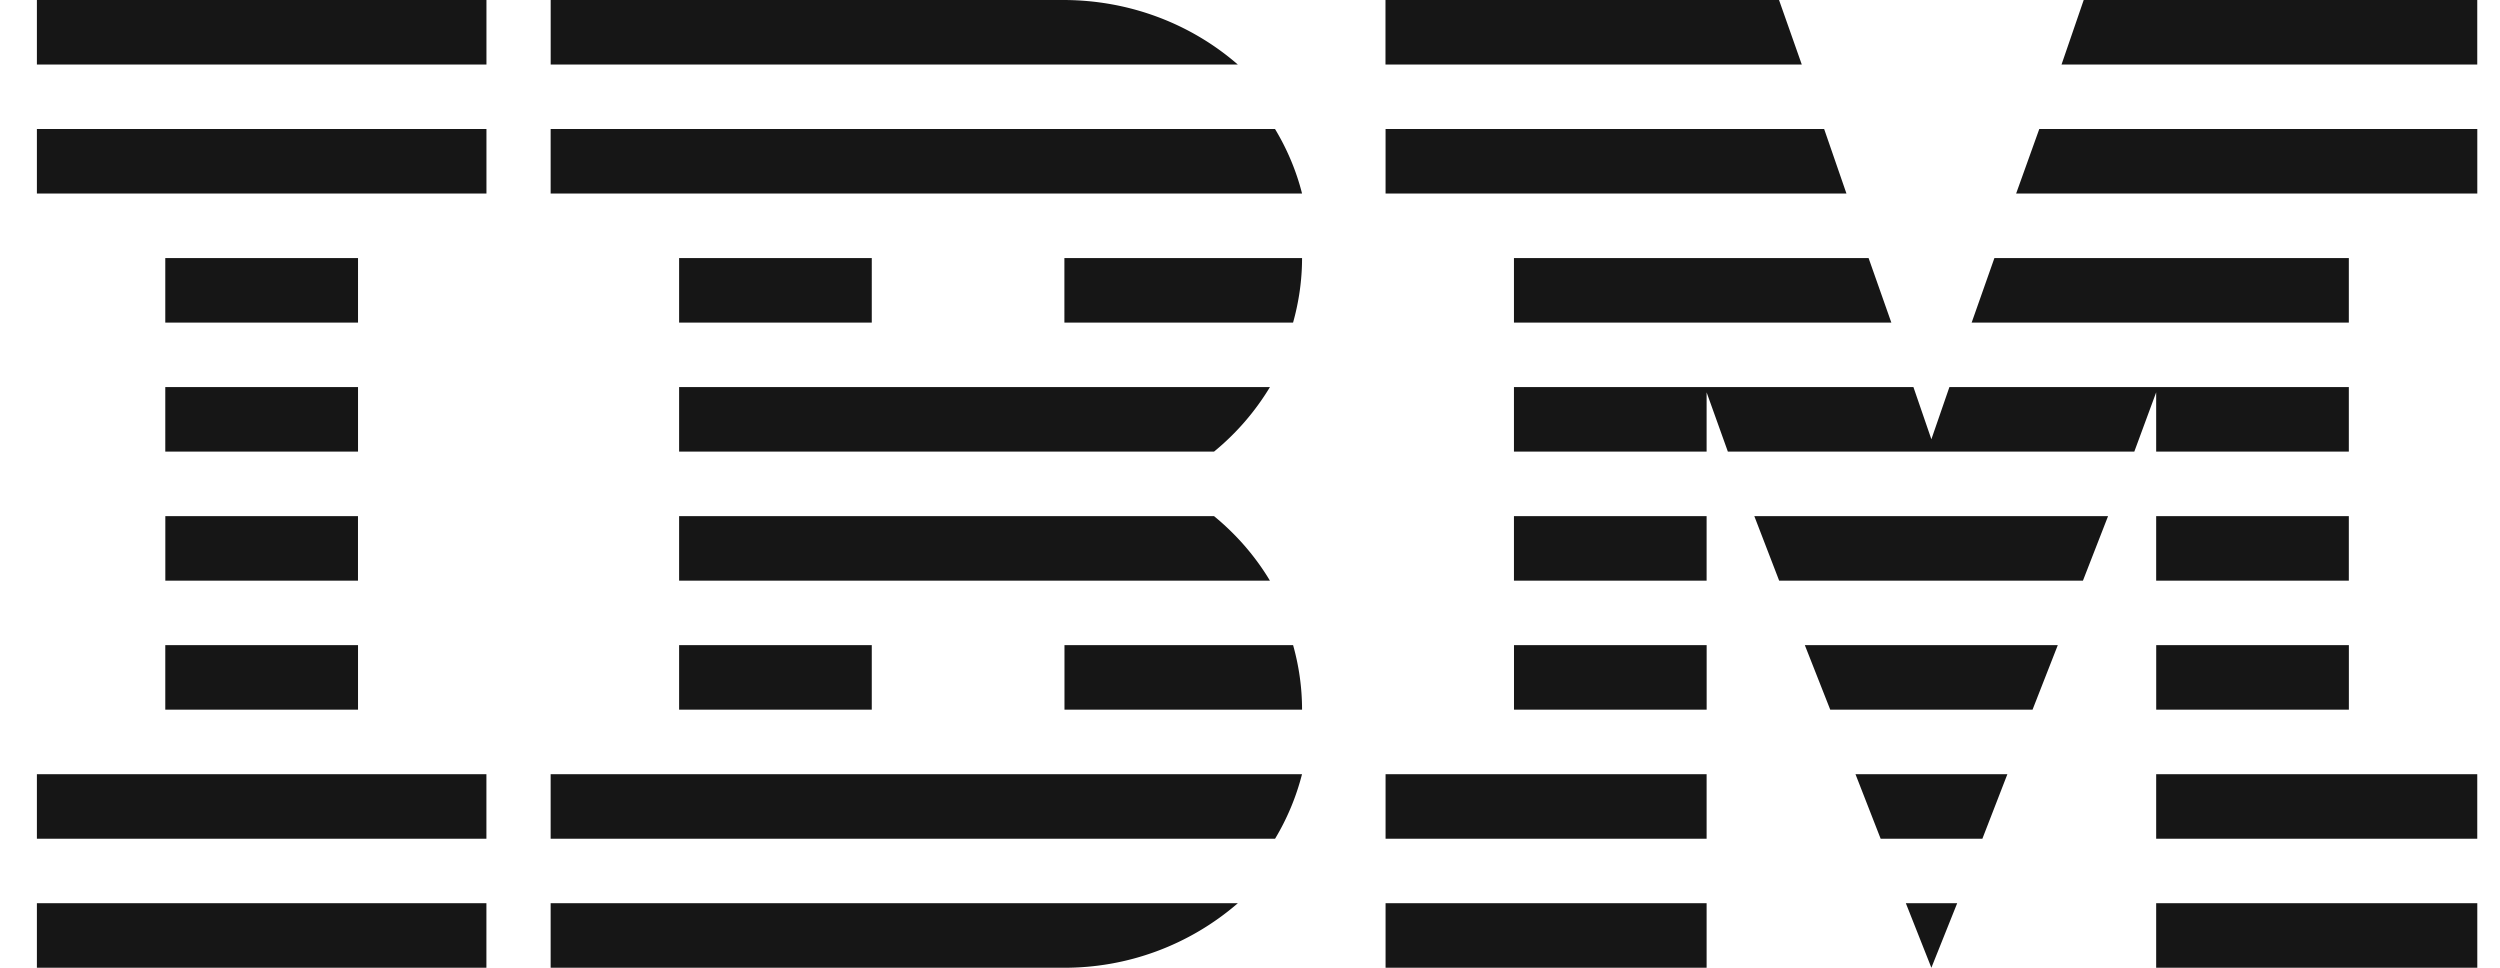 <svg width="62" height="24" fill="none" xmlns="http://www.w3.org/2000/svg"><path fill-rule="evenodd" clip-rule="evenodd" d="M61.437 22.4V24h-7.964v-1.6h7.964Zm-19.113 0V24h-7.962v-1.6h7.962Zm6.214 0-.64 1.6-.633-1.6h1.273Zm-17.84 0a6.558 6.558 0 0 1-4.332 1.6h-12.71v-1.6h17.042Zm-18.635 0V24H.915v-1.6h11.148Zm30.261-3.2v1.6h-7.962v-1.6h7.962Zm7.459 0-.62 1.6H46.64l-.624-1.6h3.767Zm-17.493 0a5.972 5.972 0 0 1-.668 1.6H13.656v-1.6H32.29Zm-20.227 0v1.6H.915v-1.6h11.148Zm49.373 0v1.6h-7.963v-1.6h7.964ZM58.252 16v1.6h-4.778V16h4.779-.001Zm-15.927 0v1.6h-4.778V16h4.78-.002Zm8.708 0-.626 1.6H45.39l-.63-1.6h6.271Zm-18.964 0c.143.51.222 1.046.222 1.6h-5.892V16h5.67ZM21.62 16v1.6h-4.778V16h4.779-.001ZM8.879 16v1.6h-4.78V16h4.78Zm49.372-3.2v1.6h-4.778v-1.6h4.779-.001Zm-15.927 0v1.6h-4.778v-1.6h4.78-.002Zm9.956 0-.623 1.6h-7.534l-.616-1.6h8.773Zm-22.172 0c.55.451 1.023.993 1.386 1.6H16.842v-1.6h13.266Zm-21.23 0v1.6H4.1v-1.6h4.779Zm38.575-3.2.445 1.294.447-1.294h9.906v1.6h-4.778V9.73l-.542 1.47h-10.08l-.527-1.47v1.47h-4.778V9.6h9.908-.001Zm-38.574 0v1.6h-4.78V9.6h4.78Zm22.615 0a6.21 6.21 0 0 1-1.386 1.6H16.842V9.6h14.652Zm26.757-3.2V8h-9.354l.564-1.6h8.79Zm-11.91 0 .564 1.6h-9.359V6.4h8.797-.001Zm-14.05 0c0 .554-.08 1.09-.223 1.6h-5.671V6.4h5.893Zm-10.671 0V8h-4.778V6.4h4.779-.001Zm-12.741 0V8h-4.78V6.4h4.78Zm36.36-3.2.553 1.6h-11.43V3.2H45.24h-.001Zm16.198 0v1.6H50l.574-1.6h10.863Zm-29.816 0c.297.494.526 1.031.67 1.6H13.656V3.2H31.62Zm-19.557 0v1.6H.915V3.2h11.148ZM44.12 0l.564 1.6H34.36V0h9.76Zm17.316 0v1.6H51.126l.55-1.6h9.76ZM26.364 0c1.67 0 3.19.606 4.333 1.6H13.657V0h12.708Zm-14.3 0v1.6H.915V0h11.15Z" fill="#161616"/></svg>